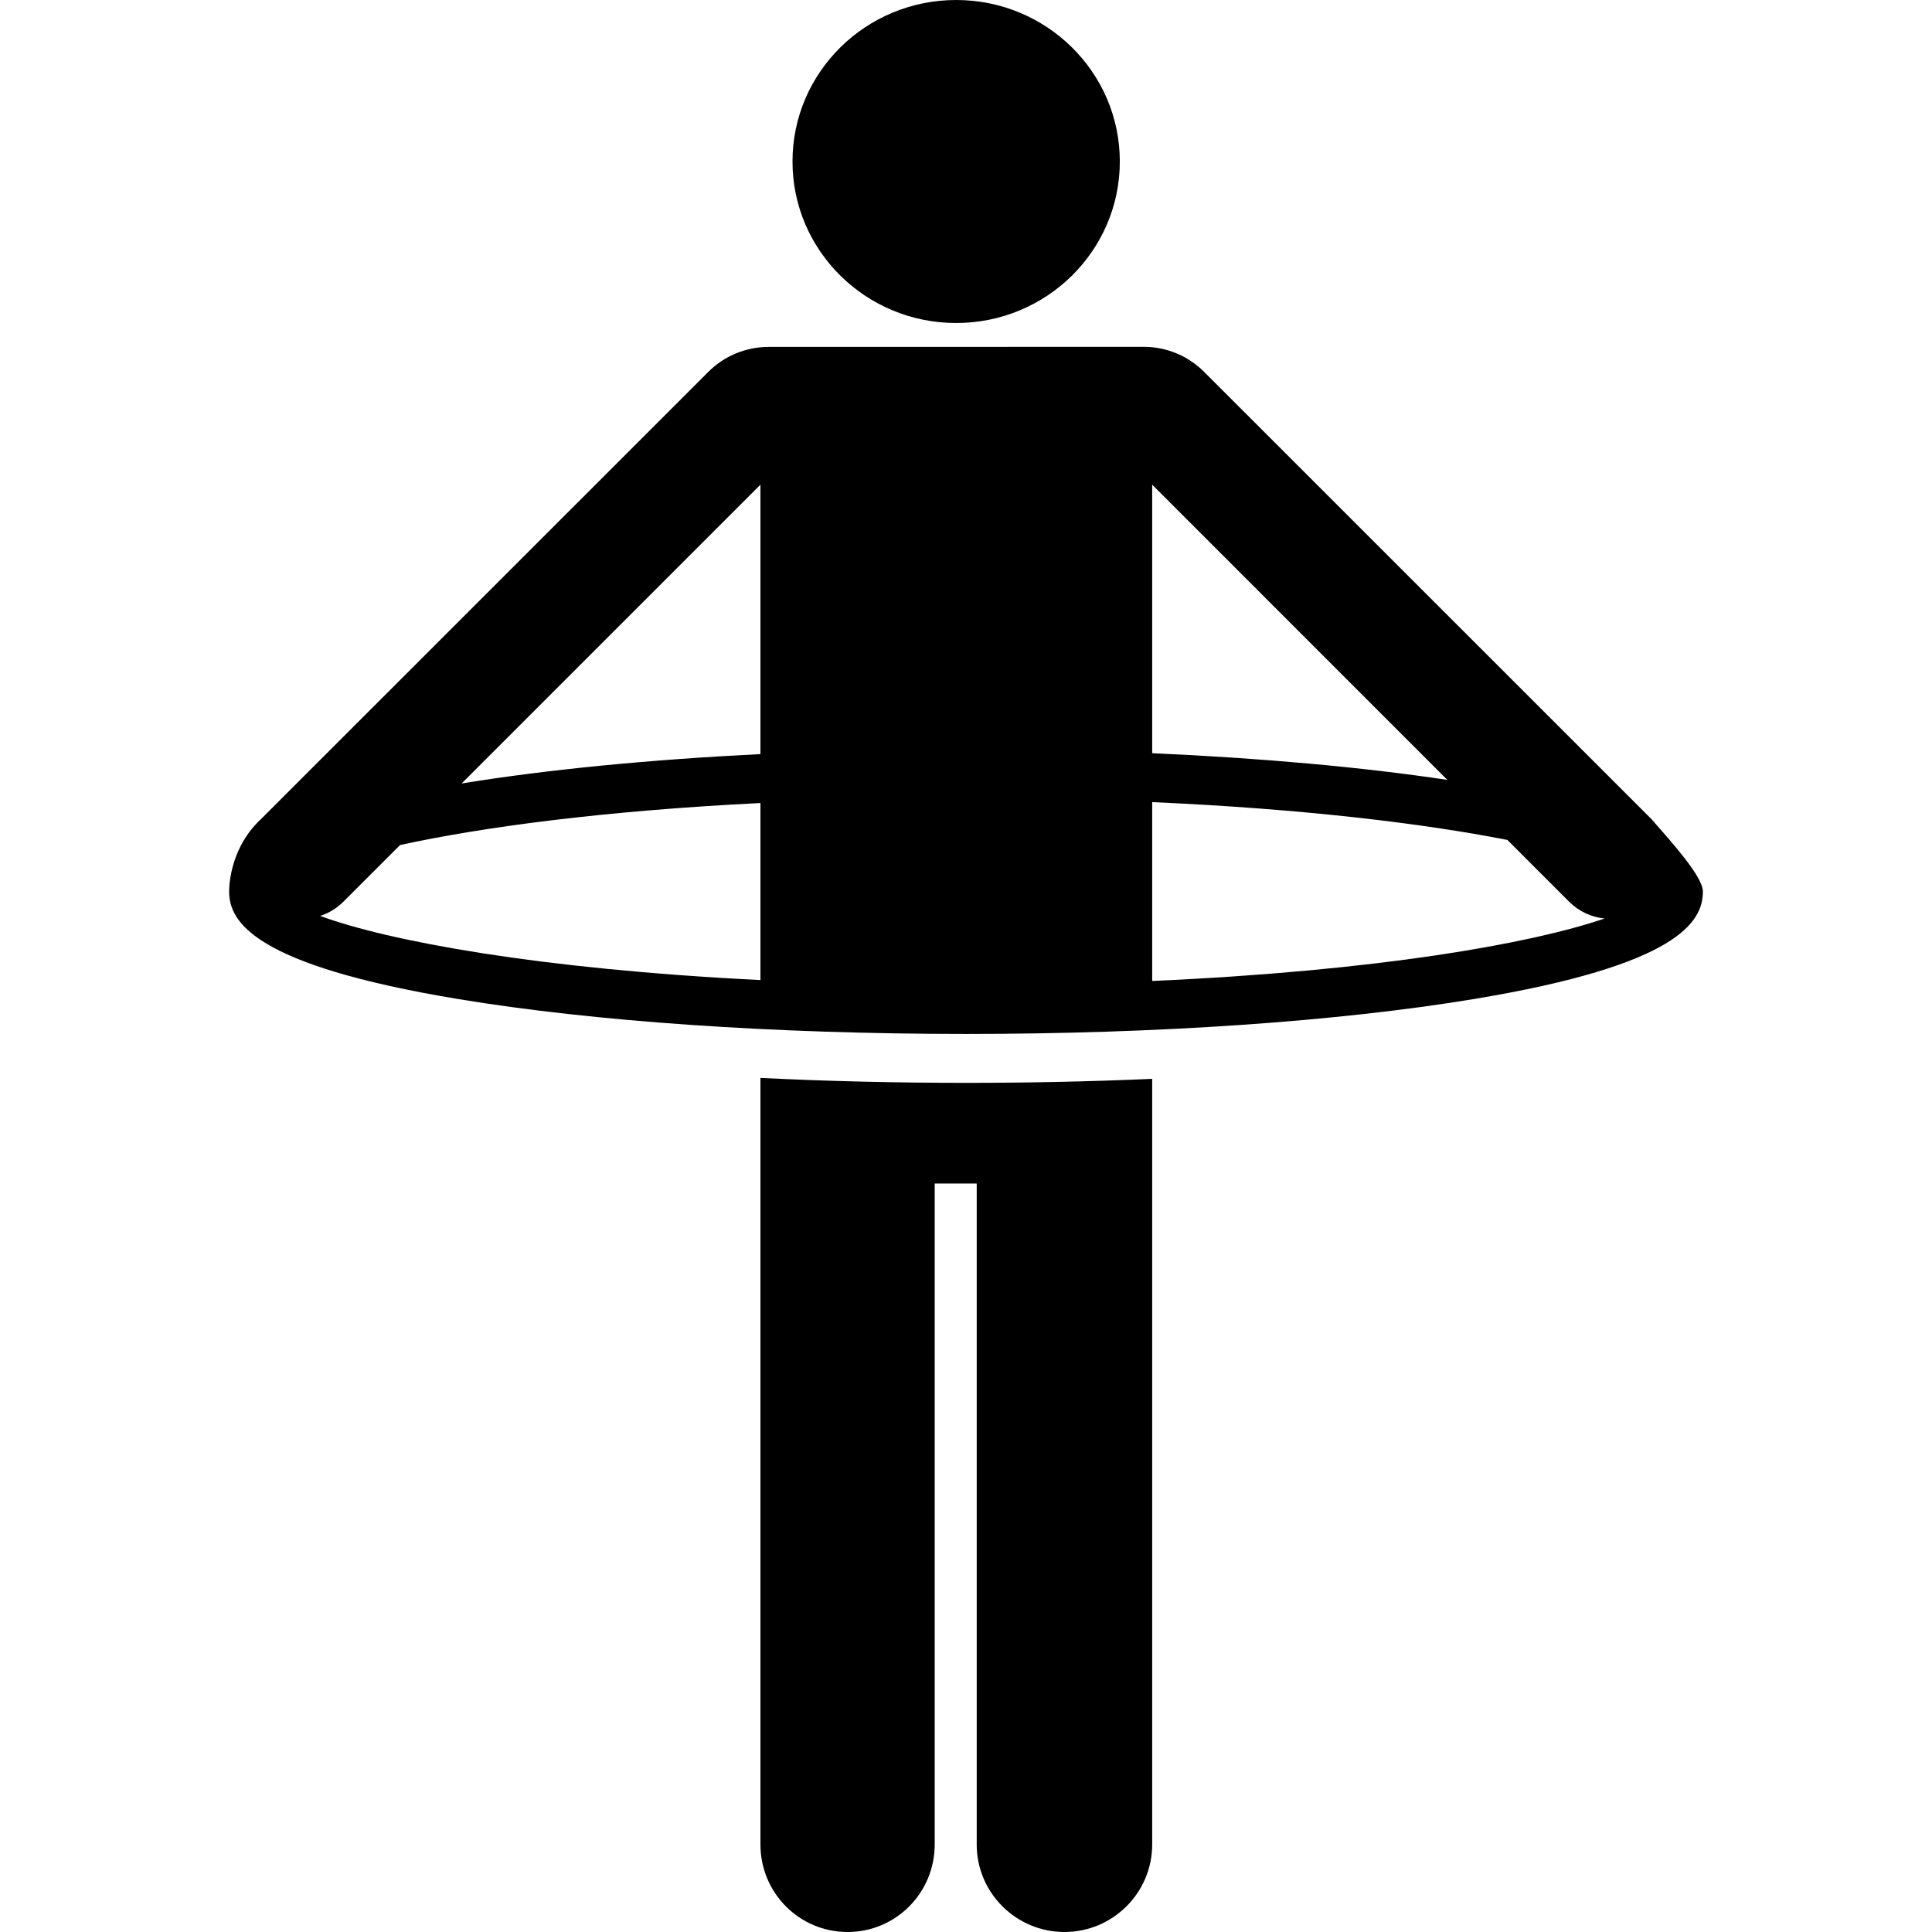 <?xml version="1.0" encoding="iso-8859-1"?>
<!-- Uploaded to: SVG Repo, www.svgrepo.com, Generator: SVG Repo Mixer Tools -->
<!DOCTYPE svg PUBLIC "-//W3C//DTD SVG 1.1//EN" "http://www.w3.org/Graphics/SVG/1.1/DTD/svg11.dtd">
<svg fill="#000000" version="1.1" id="Capa_1" xmlns="http://www.w3.org/2000/svg" xmlns:xlink="http://www.w3.org/1999/xlink" 
	 width="800px" height="800px" viewBox="0 0 197.125 197.125"
	 xml:space="preserve">
<g>
	<g>
		<path d="M97.56,32.957c9.221,0,16.697-7.379,16.697-16.48C114.256,7.379,106.779,0,97.56,0c-9.223,0-16.7,7.379-16.7,16.477
			C80.858,25.578,88.336,32.957,97.56,32.957z"/>
		<path d="M77.589,109.982v78.211c0,4.935,3.956,8.932,8.889,8.932c4.934,0,8.891-3.997,8.891-8.932v-67.439h4.286v67.439
			c0,4.935,4.021,8.932,8.953,8.932s8.951-3.997,8.951-8.932v-78.116c-6.178,0.271-12.485,0.409-18.979,0.409
			C91.374,110.486,84.272,110.314,77.589,109.982z"/>
		<path d="M168.507,83.581l-45.66-45.649c-1.629-1.628-3.838-2.544-6.141-2.544l-38.287,0.007c-2.303,0.002-4.512,0.913-6.141,2.542
			L26.62,83.583c-2.937,2.735-3.241,6.337-3.241,7.383c0,3.049,2.423,7.502,23.378,10.97c13.859,2.295,32.257,3.559,51.806,3.559
			c19.546,0,37.945-1.264,51.805-3.559c20.956-3.468,23.379-7.92,23.379-10.97C173.746,89.428,170.57,85.947,168.507,83.581z
			 M147.673,79.573c-8.709-1.306-18.996-2.229-30.113-2.723V49.452L147.673,79.573z M77.589,49.452v27.491
			c-11.348,0.562-21.805,1.579-30.49,2.998L77.589,49.452z M32.667,93.454c0.866-0.281,1.682-0.764,2.371-1.453l5.78-5.78
			c8.316-1.817,20.673-3.485,36.771-4.287v18.064C54.912,98.869,39.659,96.023,32.667,93.454z M117.56,100.09V81.841
			c15.492,0.69,27.656,2.177,36.242,3.861L160.099,92c1.015,1.015,2.297,1.584,3.618,1.715
			C156.206,96.289,140.546,99.068,117.56,100.09z"/>
	</g>
</g>
</svg>